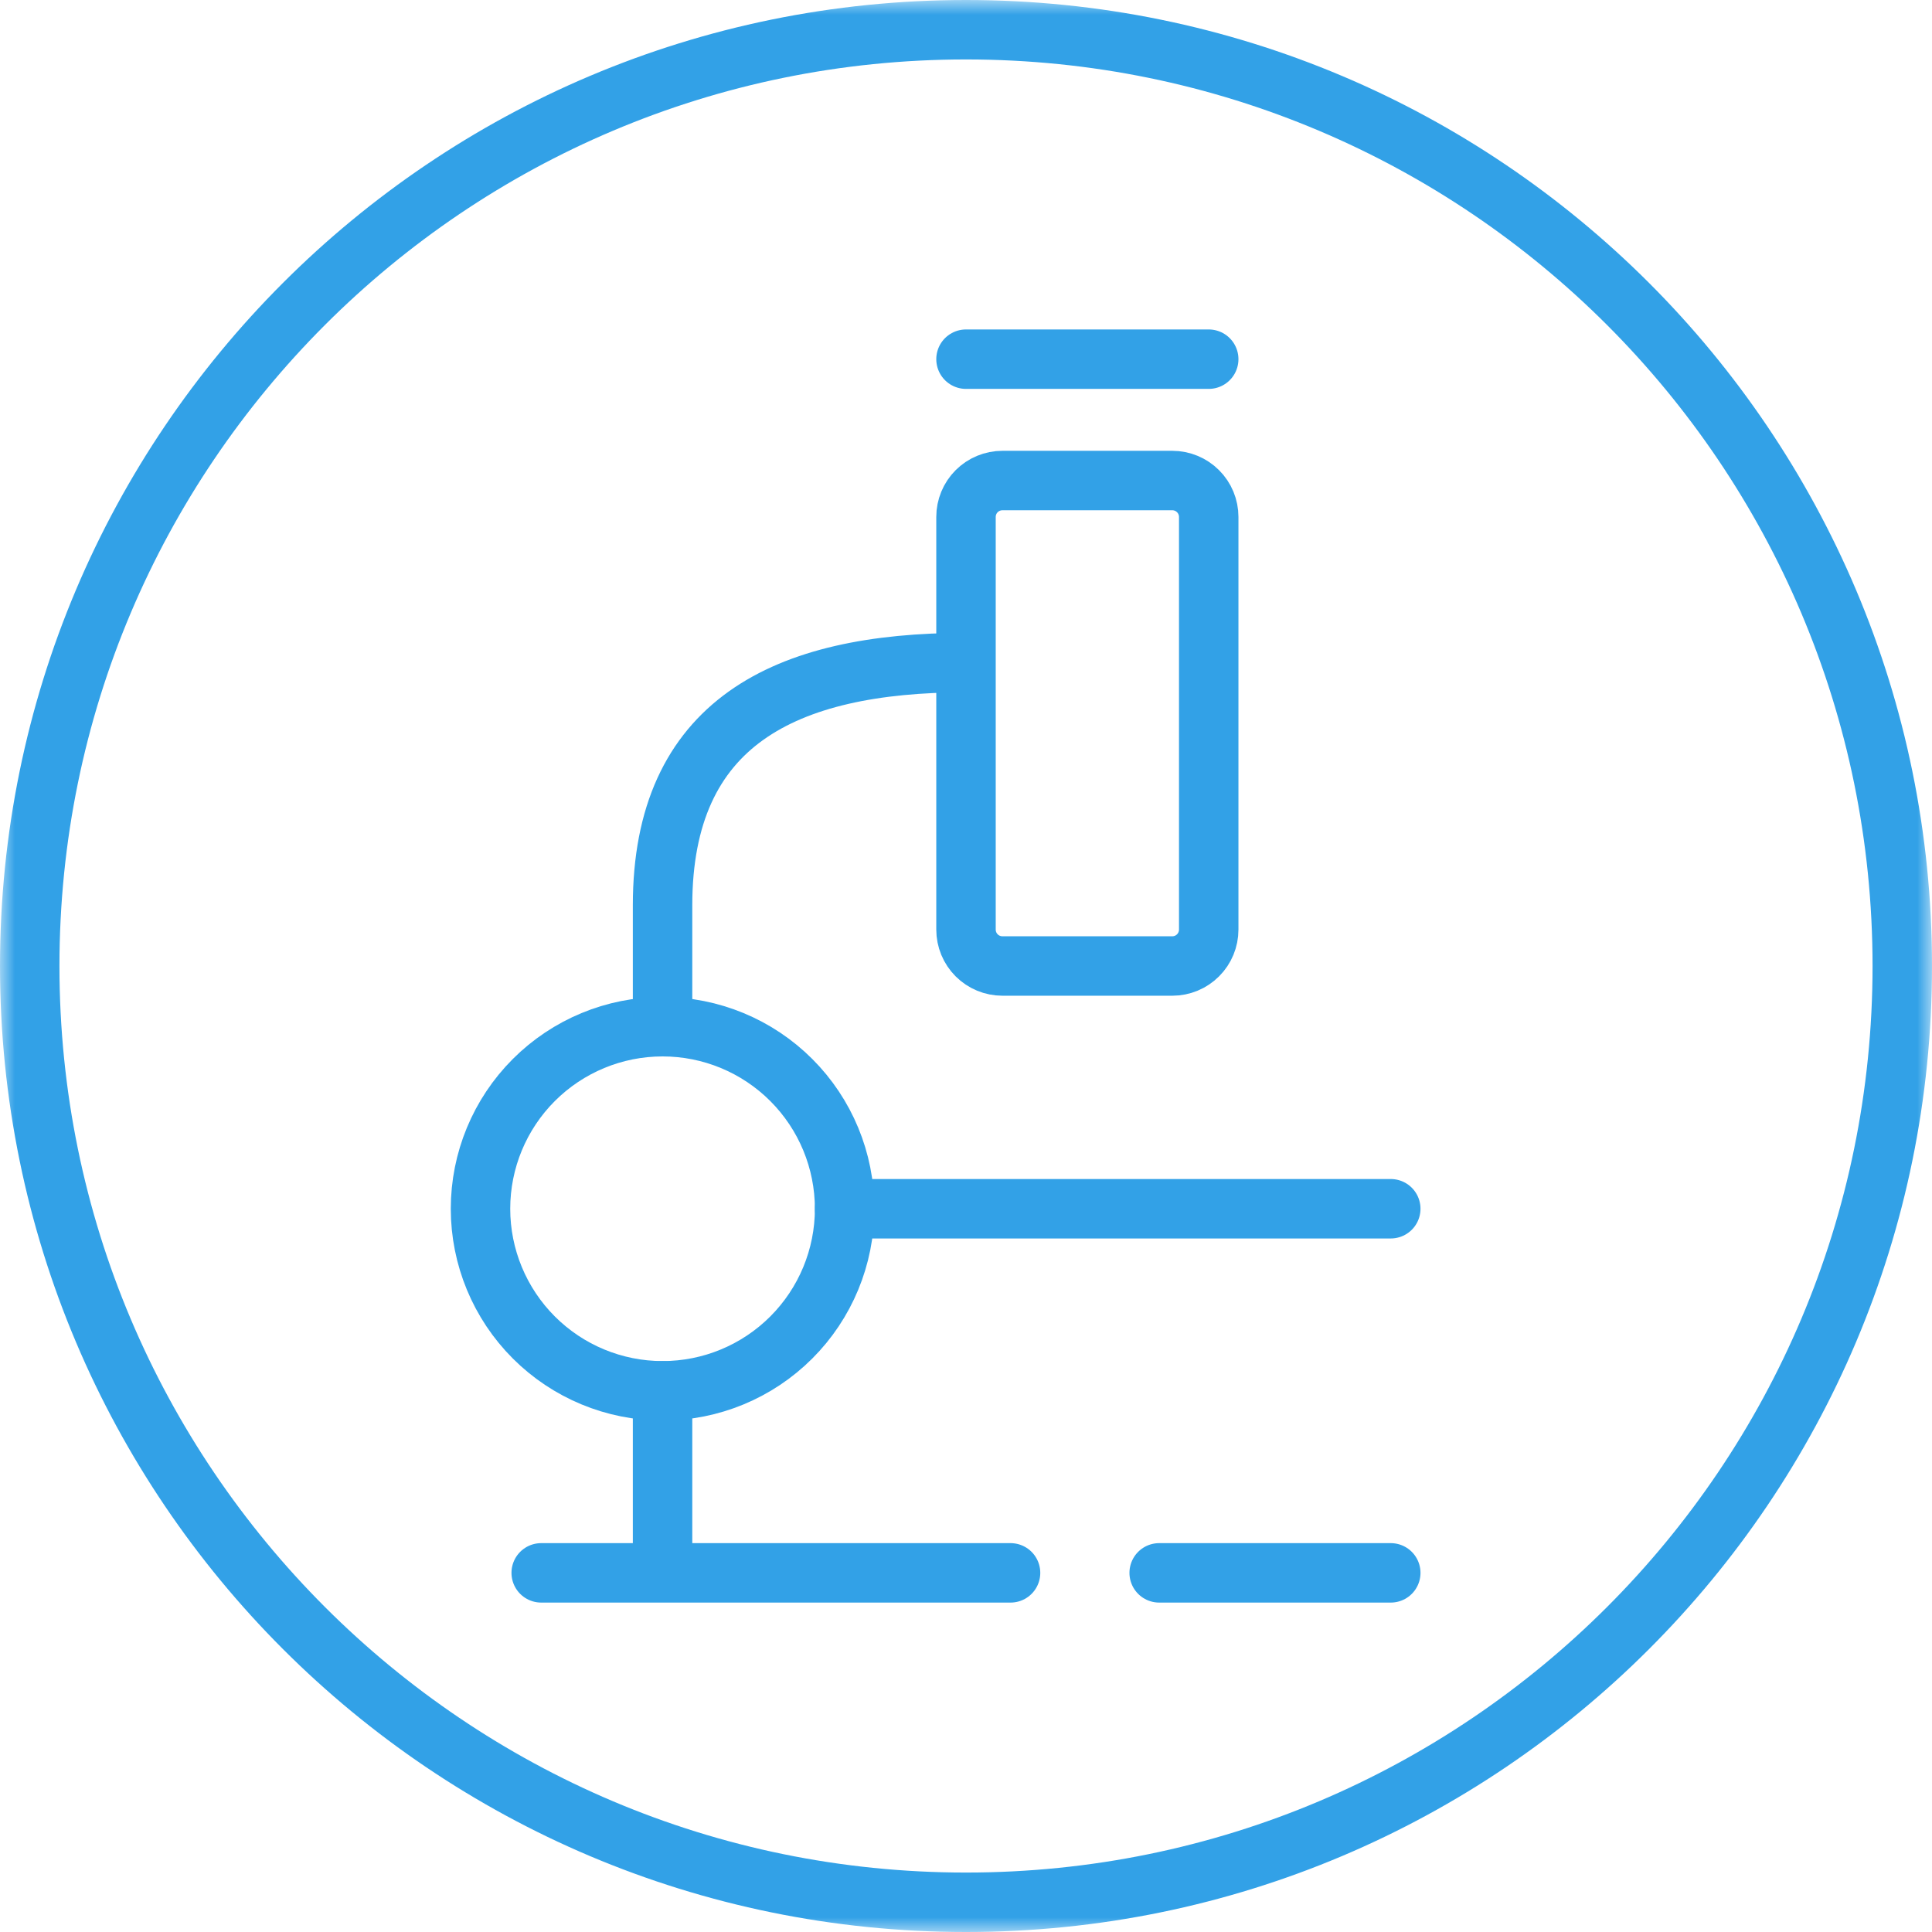 <svg width="65" height="65" viewBox="0 0 65 65" fill="none" xmlns="http://www.w3.org/2000/svg">
<g clip-path="url(#clip0_2106_60)">
<mask id="mask0_2106_60" style="mask-type:luminance" maskUnits="userSpaceOnUse" x="0" y="0" width="65" height="65">
<path d="M65 0H0V65H65V0Z" fill="white"/>
</mask>
<g mask="url(#mask0_2106_60)">
<path d="M32.5 64C49.897 64 64 49.897 64 32.5C64 15.103 49.897 1 32.5 1C15.103 1 1 15.103 1 32.5C1 49.897 15.103 64 32.5 64Z" stroke="#32A1E7" stroke-width="2"/>
<path d="M46.791 52.917H38.999M22.291 52.917H18.208M22.291 52.917V46.792M22.291 52.917H33.999M46.791 40.667H28.416M40.666 12.084H32.5M32.5 22.292C26.375 22.292 22.291 24.334 22.291 30.459V34.542M40.666 17.392C40.666 17.067 40.537 16.755 40.307 16.526C40.078 16.296 39.766 16.167 39.441 16.167H33.725C33.4 16.167 33.088 16.296 32.858 16.526C32.629 16.755 32.5 17.067 32.5 17.392V31.275C32.5 31.6 32.629 31.912 32.858 32.141C33.088 32.371 33.4 32.5 33.725 32.5H39.441C39.766 32.5 40.078 32.371 40.307 32.141C40.537 31.912 40.666 31.6 40.666 31.275V28V17.392Z" stroke="#32A1E7" stroke-width="2" stroke-linecap="round" stroke-linejoin="round"/>
<path d="M22.291 46.792C20.667 46.792 19.109 46.147 17.96 44.998C16.811 43.849 16.166 42.291 16.166 40.667C16.166 39.042 16.811 37.485 17.96 36.336C19.109 35.187 20.667 34.542 22.291 34.542C23.916 34.542 25.473 35.187 26.622 36.336C27.771 37.485 28.416 39.042 28.416 40.667C28.416 42.291 27.771 43.849 26.622 44.998C25.473 46.147 23.916 46.792 22.291 46.792Z" stroke="#32A1E7" stroke-width="2" stroke-linecap="round" stroke-linejoin="round"/>
</g>
</g>
<defs>
<clipPath id="clip0_2106_60">
<rect width="65" height="65" fill="white"/>
</clipPath>
</defs>
</svg>
